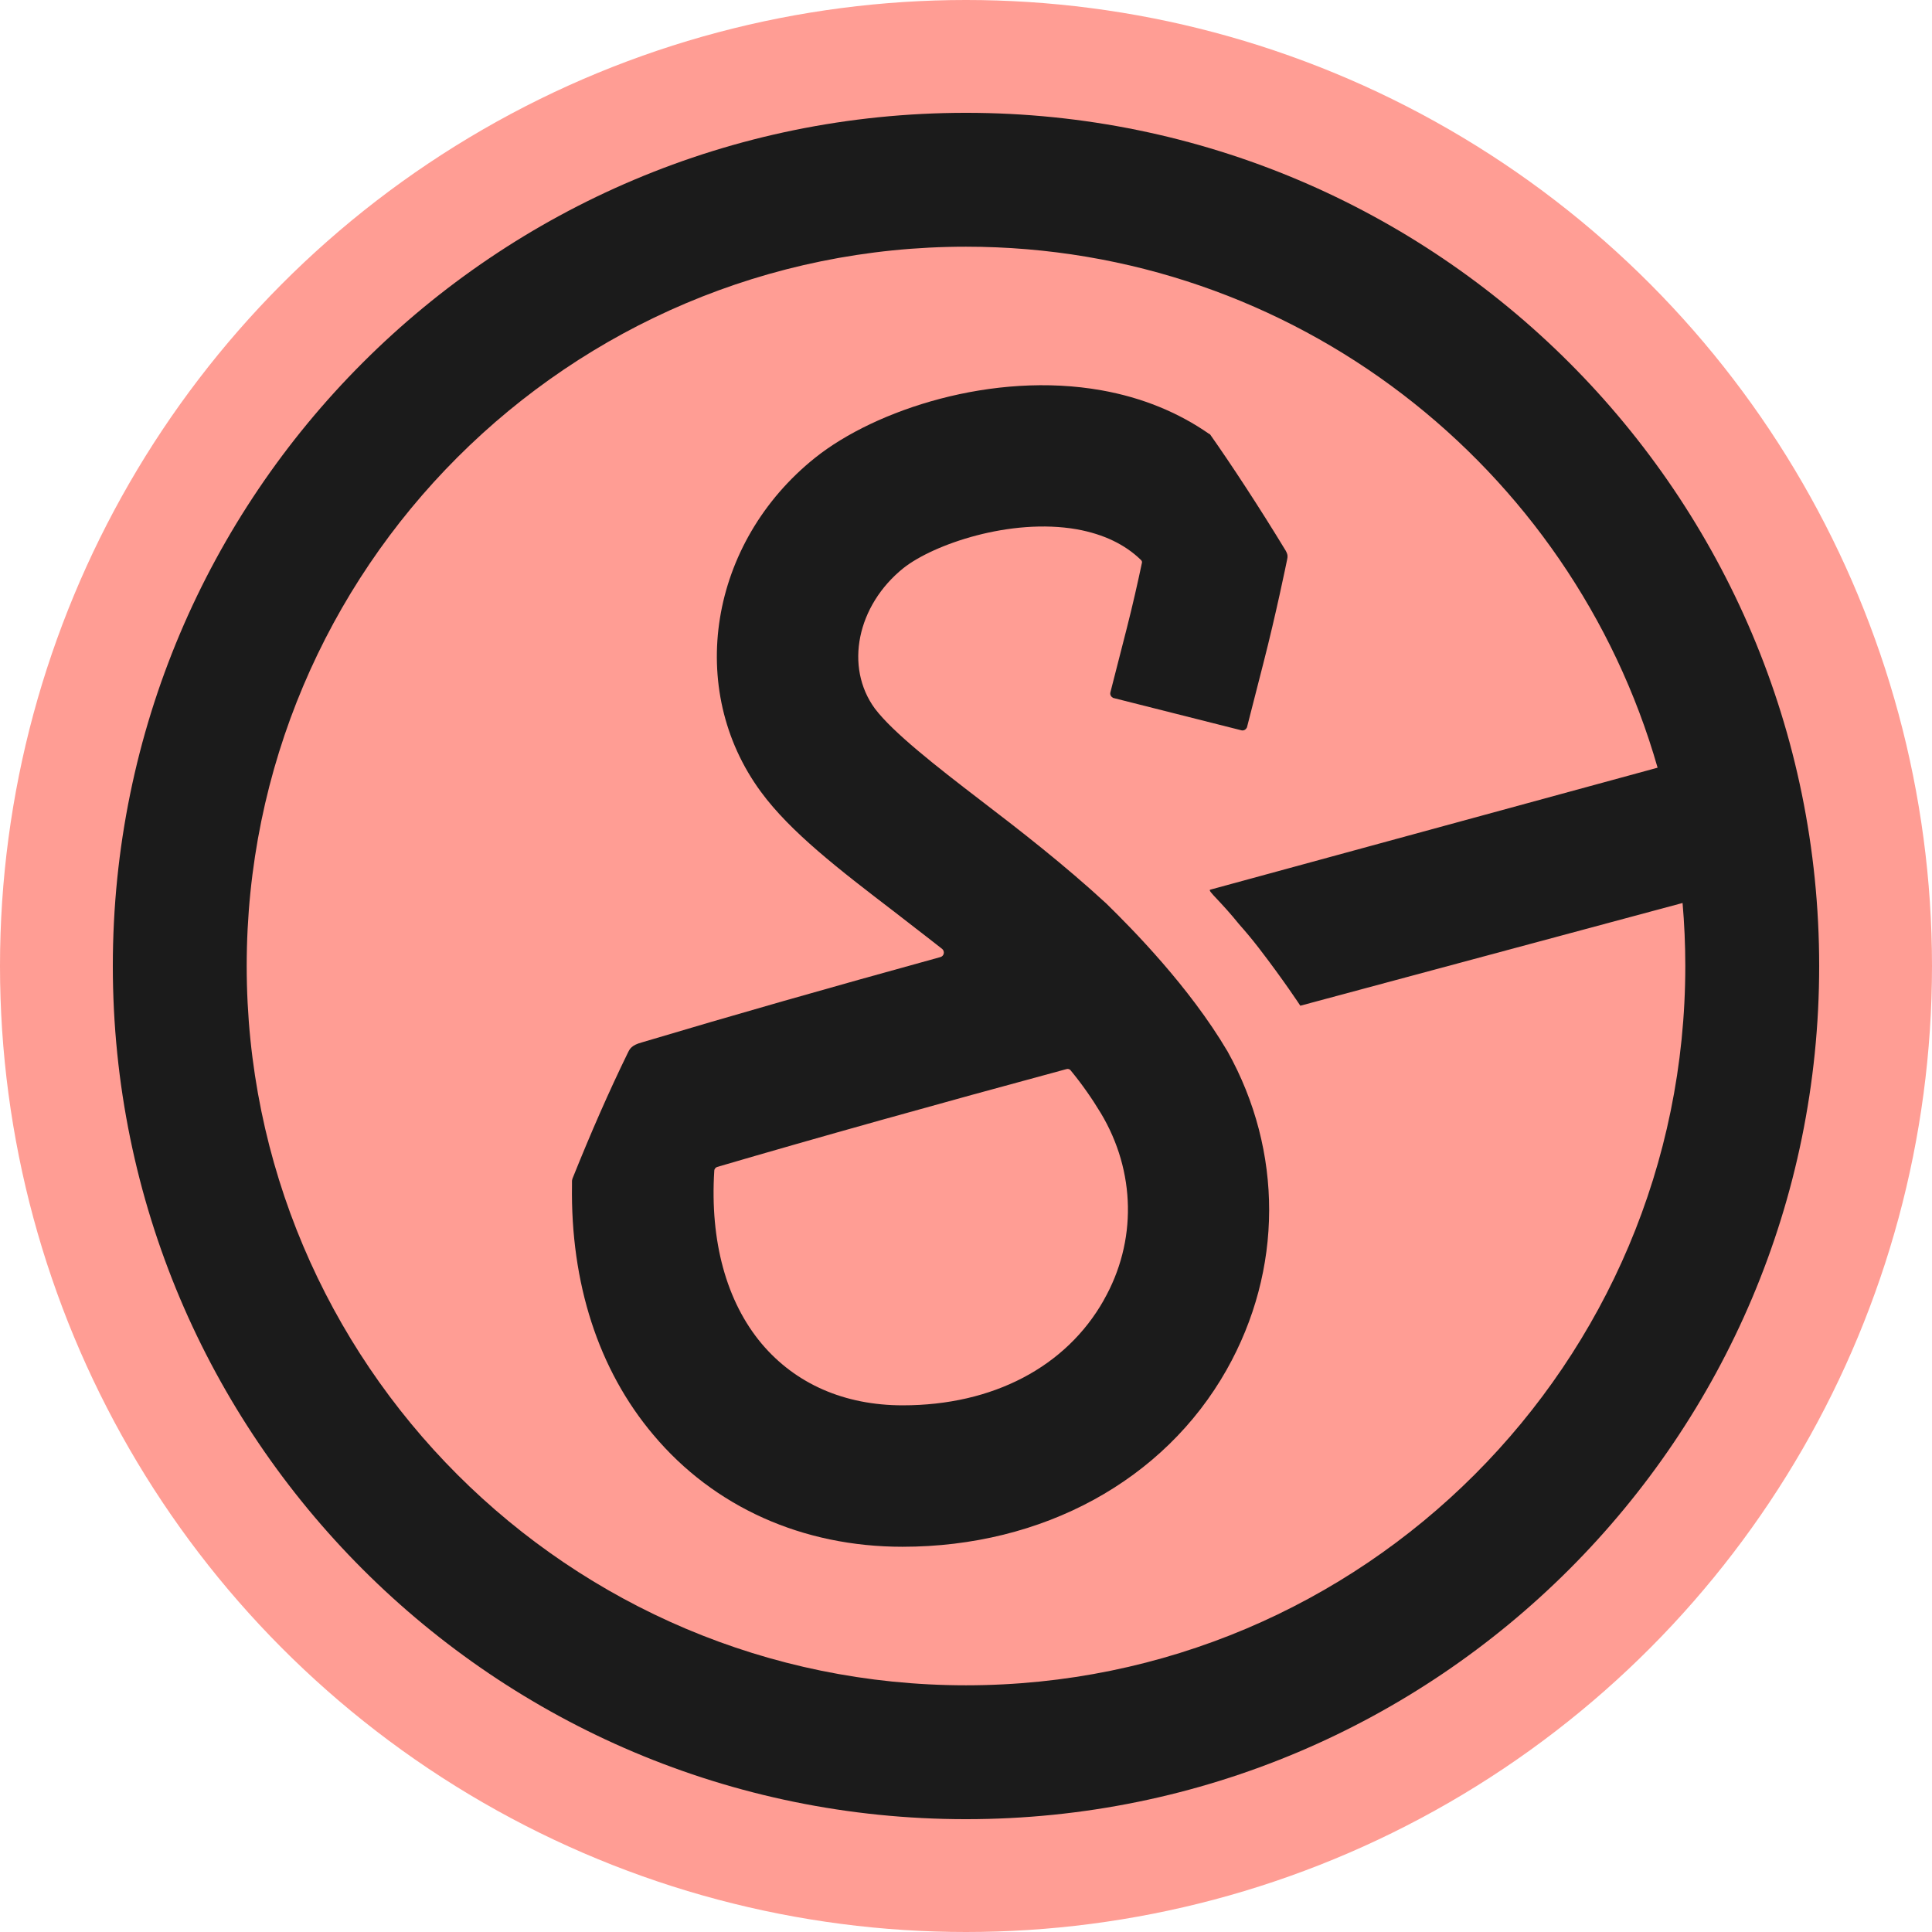 <svg xmlns="http://www.w3.org/2000/svg" width="68" height="68" viewBox="0 0 68 68" fill="none">
<circle cx="34" cy="34" r="34" fill="#FF9D94"/>
<path fill-rule="evenodd" clip-rule="evenodd" d="M38.939 31.802C37.463 30.443 35.917 29.24 34.528 28.179C32.925 26.951 31.425 25.775 30.793 24.94C29.718 23.473 30.163 21.308 31.799 19.994C32.856 19.159 35.567 18.221 37.904 18.63C38.842 18.801 39.591 19.159 40.154 19.705C40.189 19.739 40.206 19.774 40.189 19.824C40.053 20.471 39.865 21.306 39.66 22.109L39.08 24.377C39.063 24.463 39.114 24.53 39.181 24.565L43.7 25.706C43.786 25.724 43.853 25.672 43.888 25.605L44.468 23.337C44.916 21.591 45.268 19.861 45.302 19.697L45.303 19.688L45.305 19.68C45.322 19.597 45.335 19.53 45.252 19.381C44.331 17.864 43.325 16.33 42.591 15.29C42.58 15.278 42.568 15.272 42.557 15.272C41.482 14.521 40.204 13.993 38.772 13.738C34.952 13.056 30.809 14.42 28.694 16.108C24.959 19.092 24.123 24.258 26.784 27.873C27.824 29.288 29.529 30.601 31.491 32.102C31.723 32.284 31.957 32.465 32.194 32.647L32.195 32.648C32.515 32.895 32.838 33.144 33.161 33.399C33.263 33.485 33.23 33.656 33.092 33.688C29.068 34.797 25.846 35.717 22.587 36.69C22.229 36.787 22.166 36.917 22.102 37.047L22.093 37.065C21.428 38.429 20.814 39.828 20.149 41.483C20.149 41.49 20.146 41.5 20.142 41.512C20.137 41.528 20.132 41.548 20.132 41.569V41.705C20.08 45.149 21.053 48.202 22.997 50.503C25.129 53.043 28.25 54.441 31.763 54.441C36.709 54.441 40.971 52.105 43.17 48.218C45.161 44.695 45.168 40.521 43.202 37L43.201 36.999C41.859 34.728 39.857 32.7 38.939 31.802ZM31.773 49.463C34.943 49.463 37.52 48.114 38.849 45.762H38.847C40.025 43.699 39.974 41.226 38.746 39.18C38.439 38.669 38.081 38.157 37.688 37.68C37.654 37.629 37.587 37.611 37.535 37.629C32.999 38.856 28.789 40.033 25.241 41.073C25.191 41.09 25.14 41.14 25.14 41.209C24.985 43.682 25.565 45.814 26.81 47.296C28.005 48.712 29.727 49.463 31.773 49.463Z" fill="#1B1B1B"/>
<path fill-rule="evenodd" clip-rule="evenodd" d="M3.971 34C3.971 17.415 17.415 3.971 34 3.971C50.585 3.971 64.029 17.415 64.029 34C64.029 50.585 50.585 64.029 34 64.029C17.415 64.029 3.971 50.585 3.971 34ZM34 8.683C20.018 8.683 8.683 20.018 8.683 34C8.683 47.982 20.018 59.317 34 59.317C47.982 59.317 59.317 47.982 59.317 34C59.317 33.253 59.284 32.513 59.221 31.782L45.767 35.398C45.767 35.398 45.18 34.501 44.302 33.361C44.072 33.063 43.837 32.783 43.614 32.532C43.296 32.138 43.028 31.851 42.844 31.655C42.637 31.435 42.538 31.329 42.596 31.314C42.629 31.305 42.658 31.297 42.686 31.289L58.342 27.02C55.312 16.432 45.561 8.683 34 8.683Z" fill="#1B1B1B"/>
</svg>